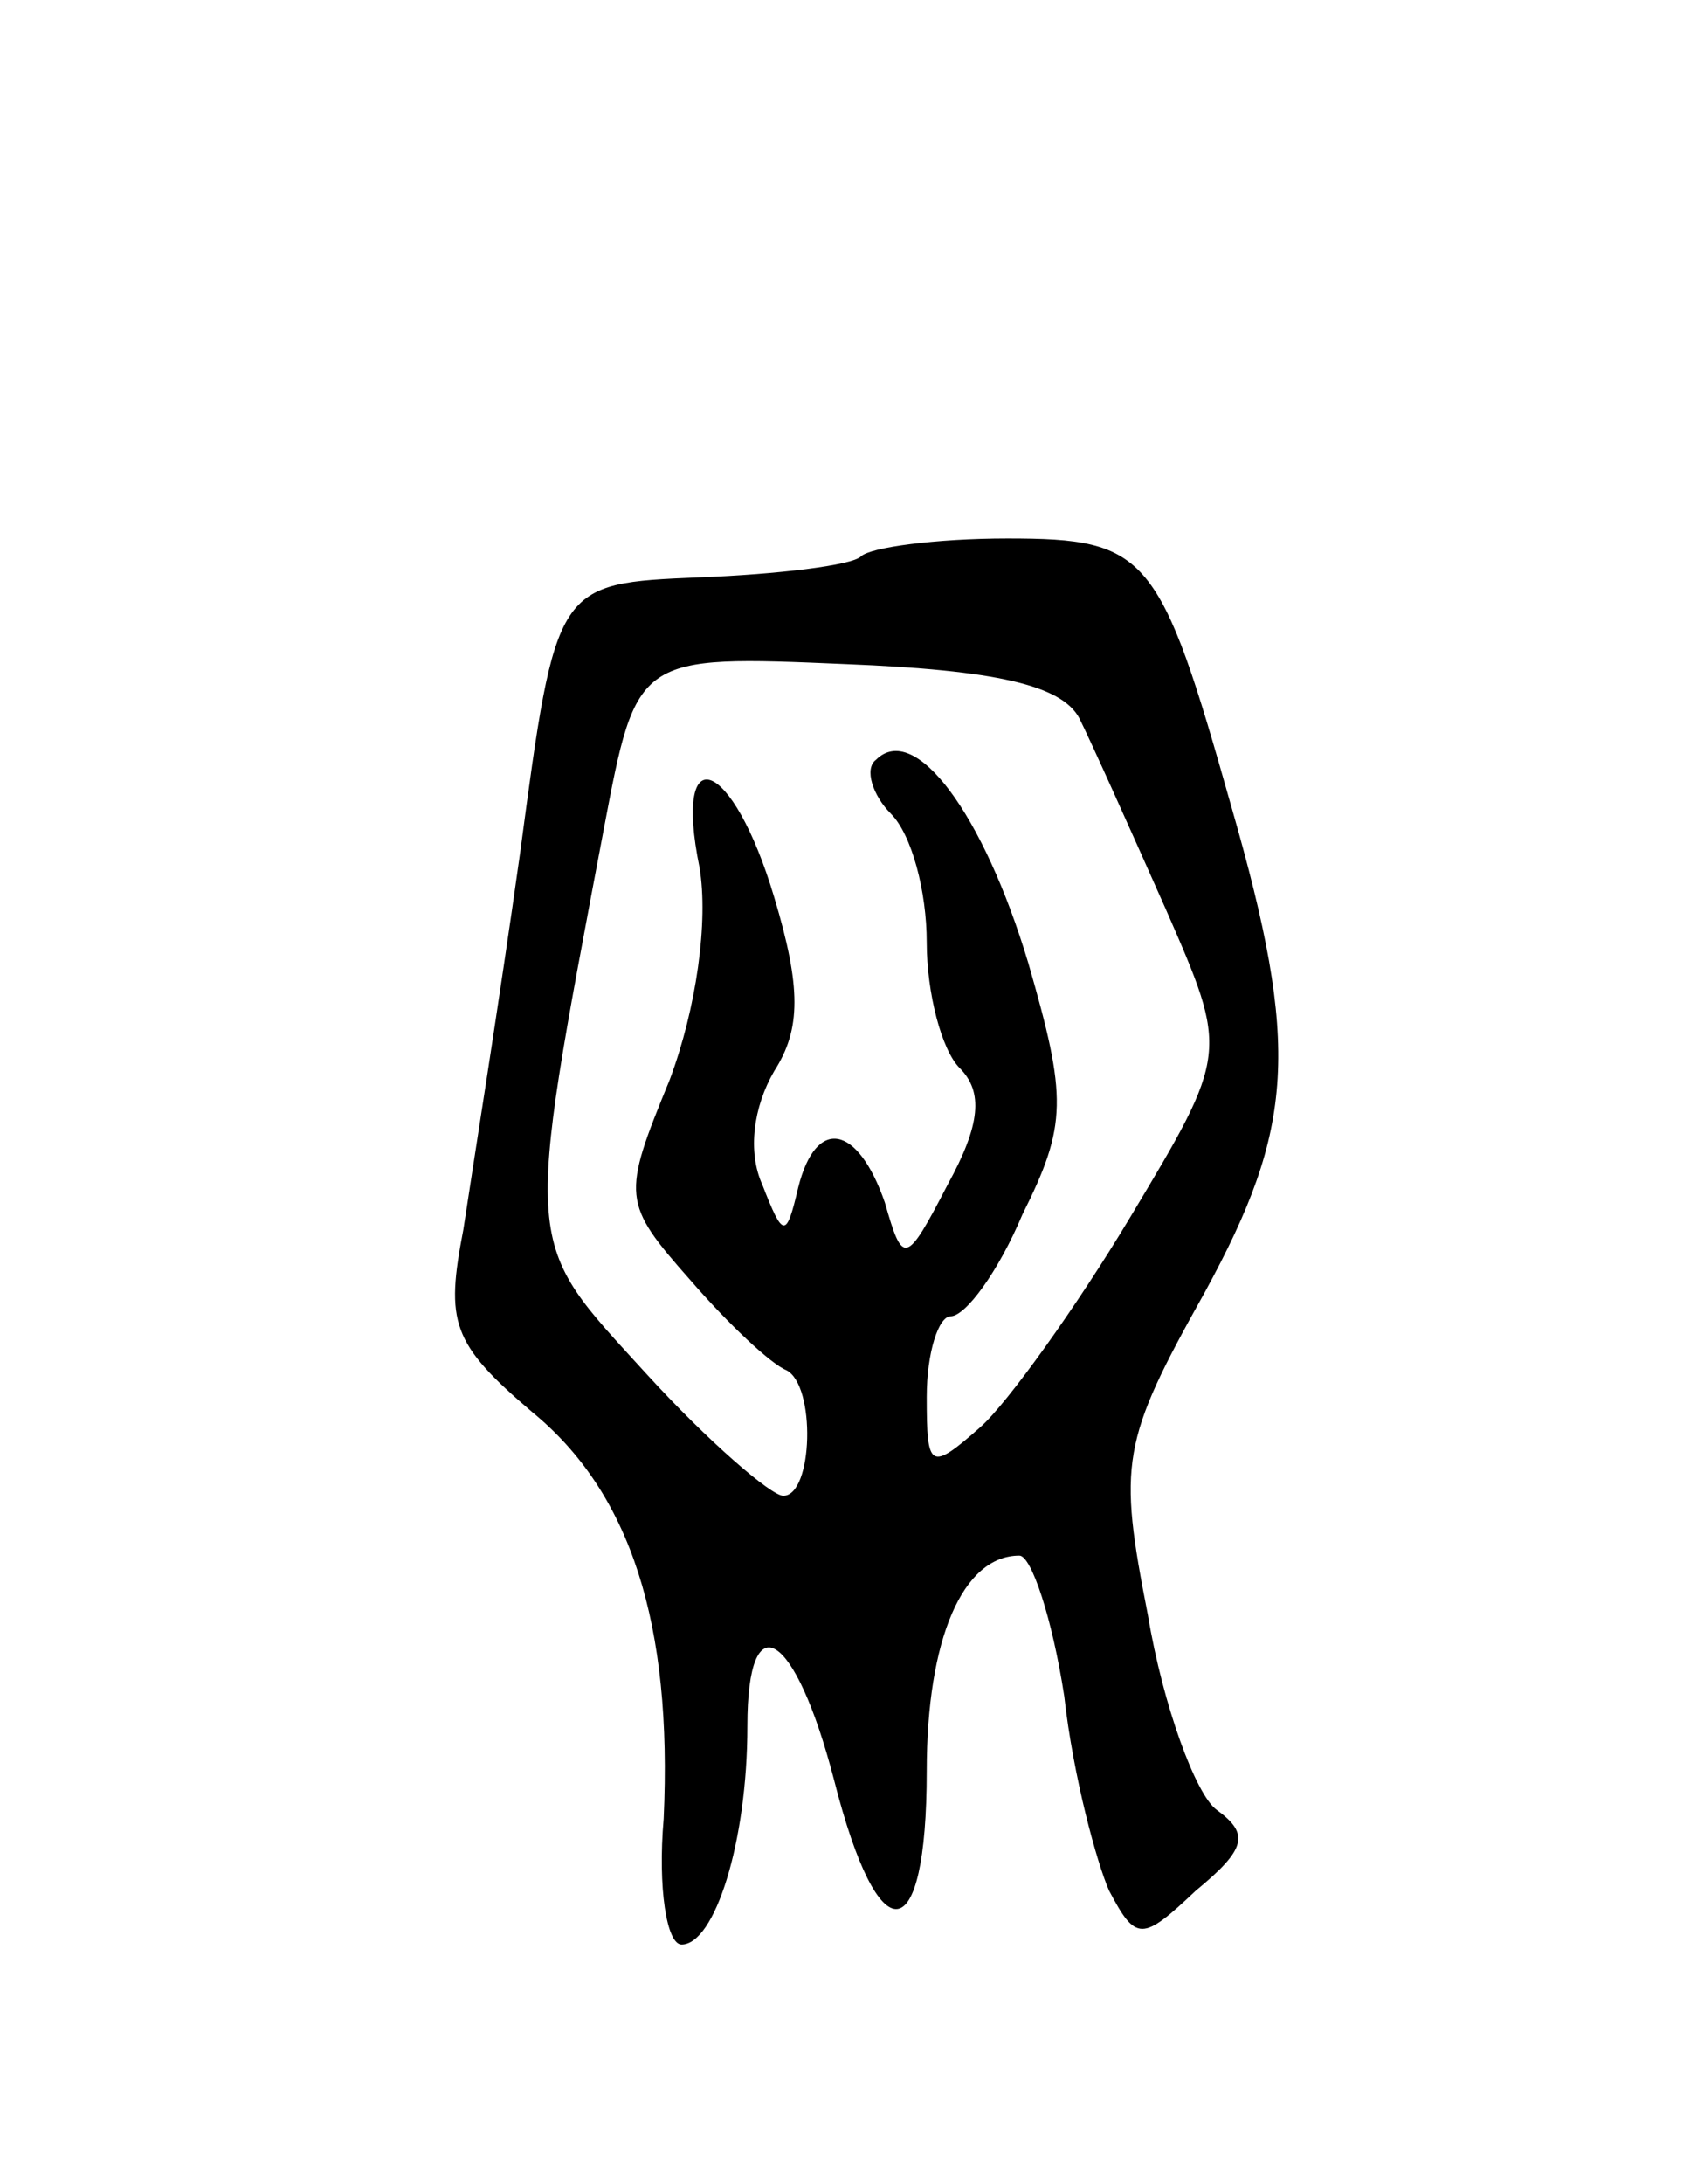 <svg version="1.0" xmlns="http://www.w3.org/2000/svg" width="57" height="73" viewBox="0 0 57 73" ><g transform="translate(0,73) scale(0.1,-0.1)" ><path d="M288 544 c-3 -3 -28 -6 -54 -7 -48 -2 -48 -2 -60 -92 -7 -50 -16 -106 -19 -126 -6 -31 -4 -38 23 -61 33 -27 47 -71 44 -136 -2 -23 1 -42 6 -42 11 0 22 34 22 73 0 42 16 32 29 -18 15 -59 31 -57 31 3 0 44 12 72 31 72 4 0 11 -21 15 -47 3 -27 11 -56 15 -65 9 -17 11 -17 29 0 17 14 18 19 7 27 -7 5 -18 35 -23 65 -10 51 -9 58 19 108 30 55 32 82 9 162 -24 85 -28 90 -75 90 -24 0 -46 -3 -49 -6z m73 -54 c4 -8 17 -37 29 -64 21 -48 21 -48 -12 -103 -18 -30 -41 -62 -50 -70 -17 -15 -18 -14 -18 10 0 15 4 27 8 27 5 0 16 15 24 34 15 30 15 39 2 84 -15 50 -38 81 -51 68 -4 -3 -1 -12 5 -18 7 -7 12 -26 12 -43 0 -17 5 -36 11 -42 8 -8 7 -19 -4 -39 -14 -27 -15 -27 -21 -6 -9 26 -23 29 -29 5 -4 -17 -5 -17 -12 1 -5 11 -3 26 4 38 9 14 9 28 0 58 -14 47 -34 54 -25 10 3 -18 -1 -47 -10 -71 -16 -39 -16 -41 7 -67 13 -15 27 -28 32 -30 10 -5 9 -42 -1 -42 -4 0 -25 18 -46 41 -41 45 -41 39 -14 182 11 58 11 58 81 55 50 -2 72 -7 78 -18z"/></g></svg> 
